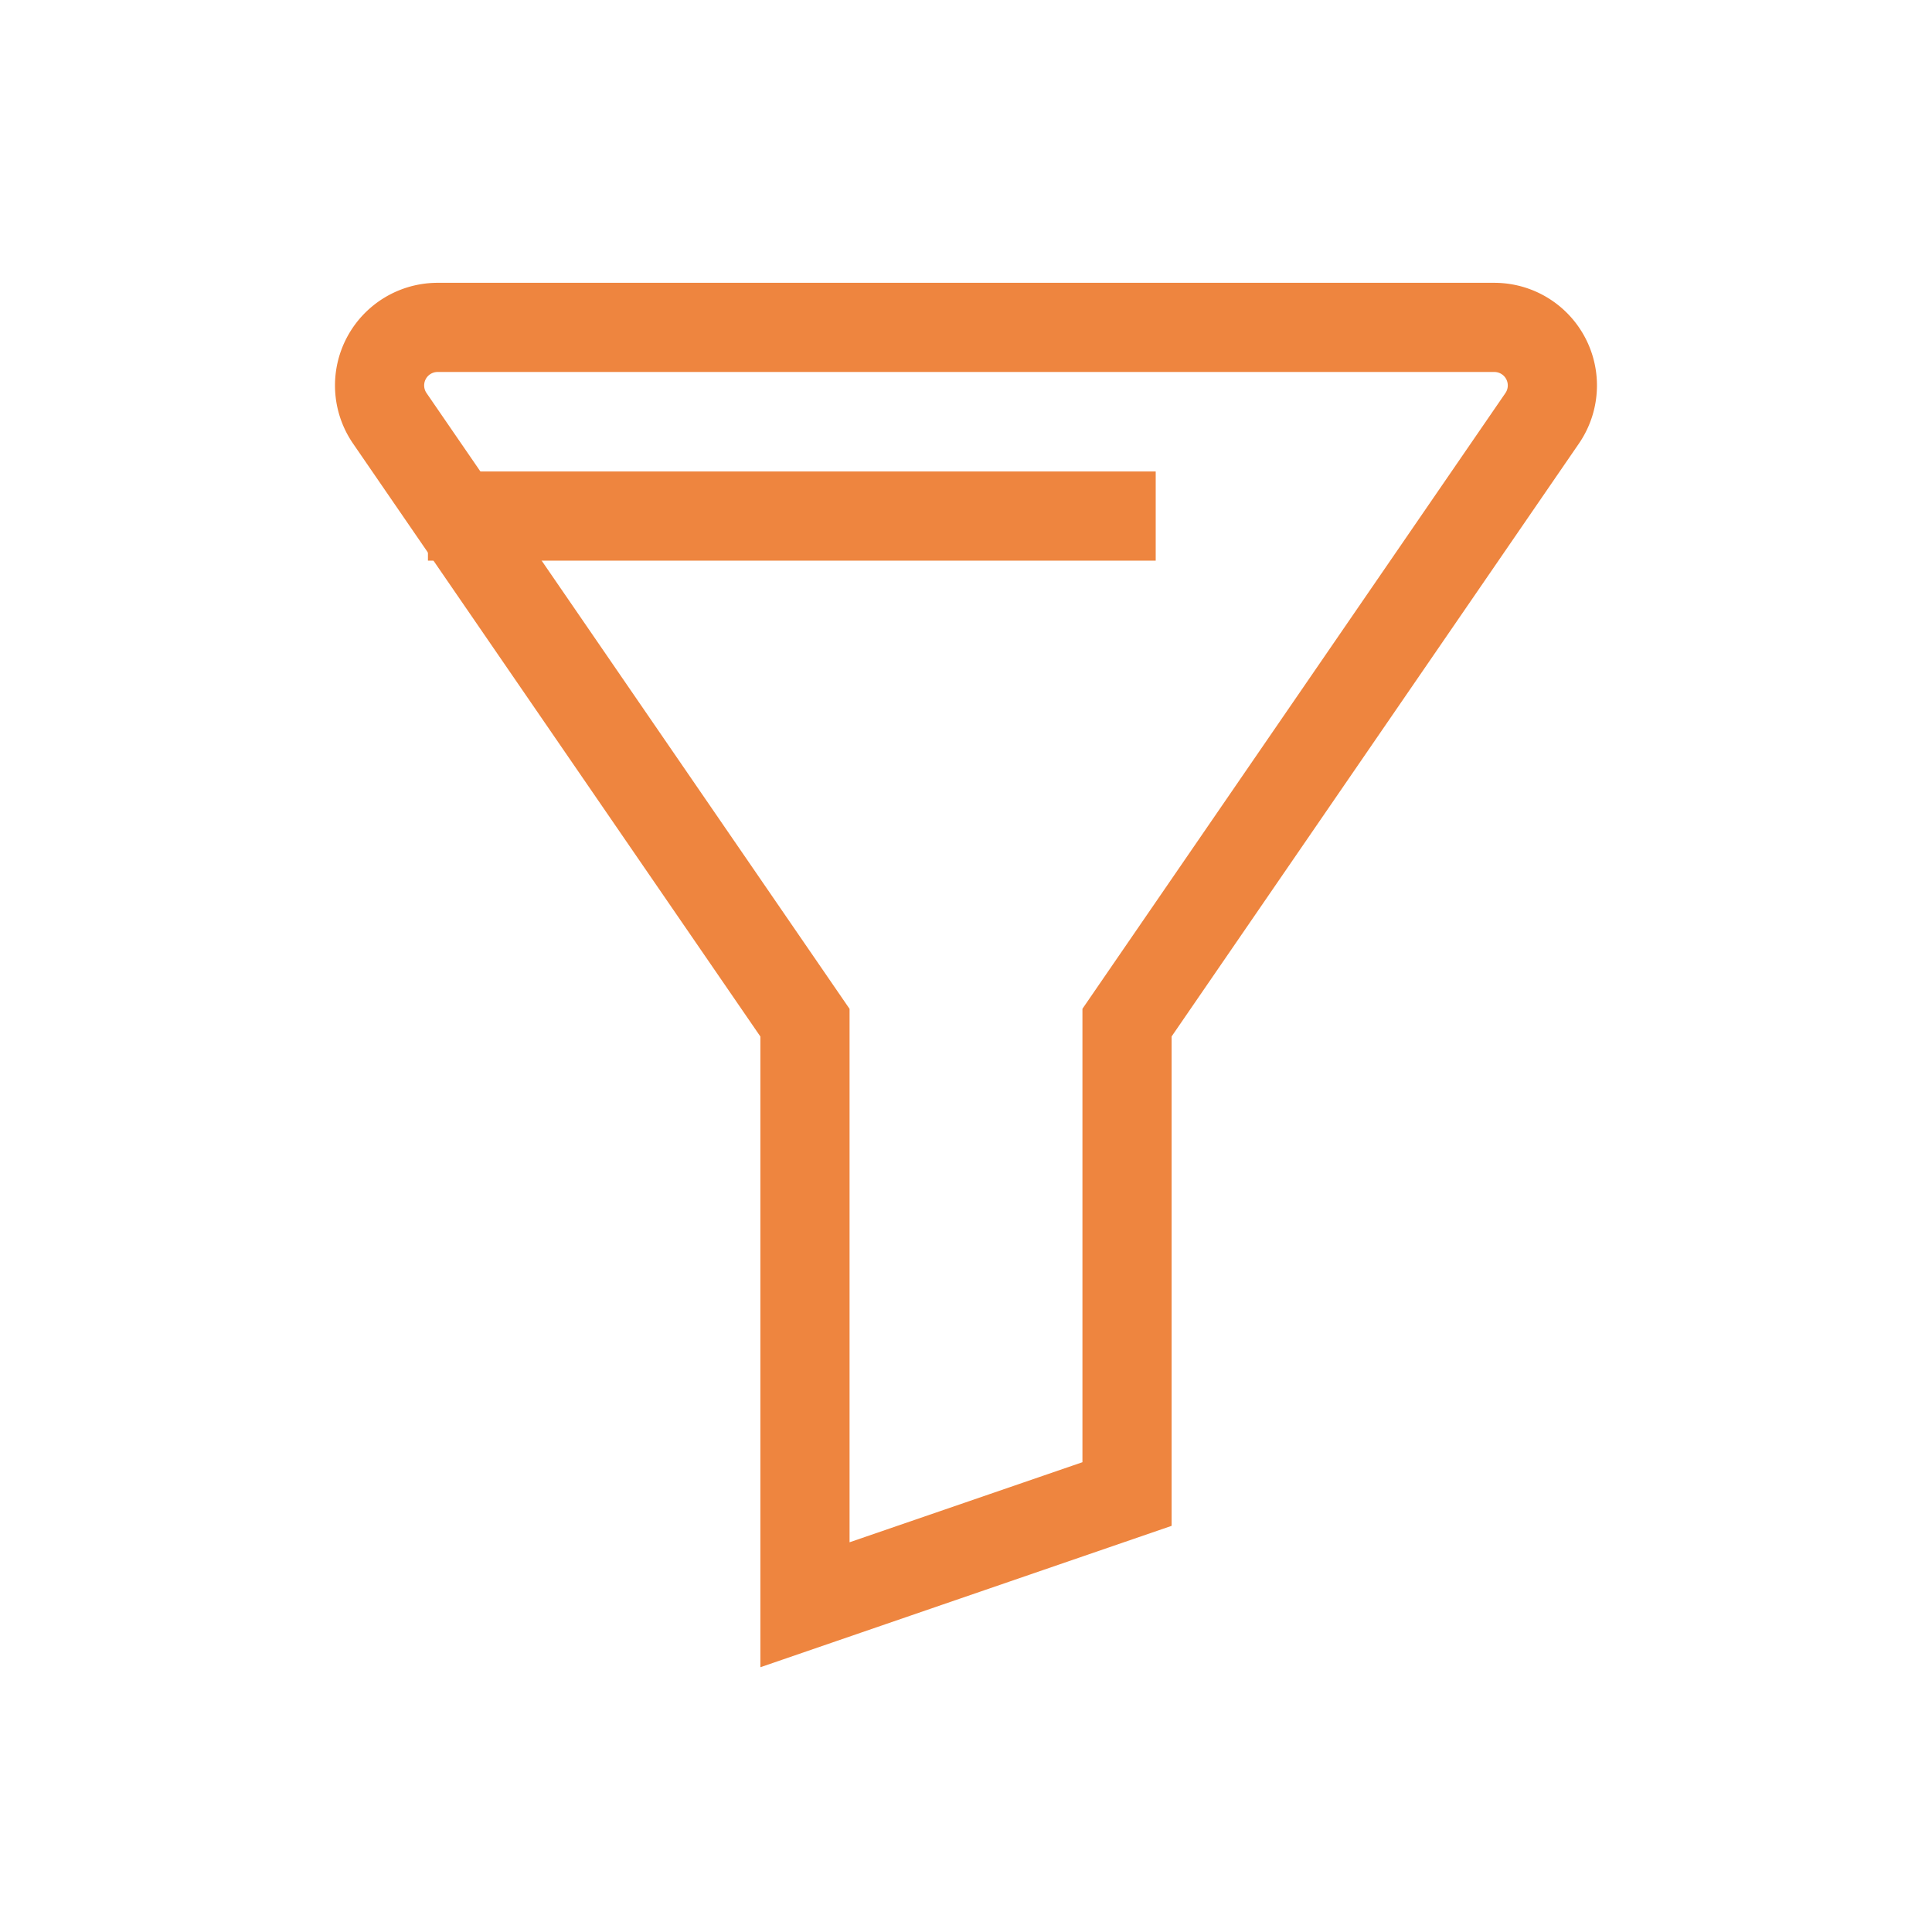 <svg xmlns="http://www.w3.org/2000/svg" width="26" height="26" viewBox="0 0 26 26">
  <g id="icon" transform="translate(-74 -604)">
    <rect id="Rectangle_149859" data-name="Rectangle 149859" width="26" height="26" transform="translate(74 604)" fill="none"/>
    <g id="Group_208115" data-name="Group 208115" transform="translate(78.209 607.406)">
      <path id="Path_85002" data-name="Path 85002" d="M1.681,1a.781.781,0,0,0-.644,1.224l5.587,8.133v7.833L10.958,16.7V10.356l5.587-8.133A.781.781,0,0,0,15.9,1Z" fill="none" stroke="#ee853f" stroke-width="1.2"/>
      <path id="Path_85003" data-name="Path 85003" d="M2.5,4.25h8.594" transform="translate(-0.35 -0.711)" fill="none" stroke="#ee853f" stroke-linecap="square" stroke-width="1.2"/>
    </g>
  </g>
</svg>
